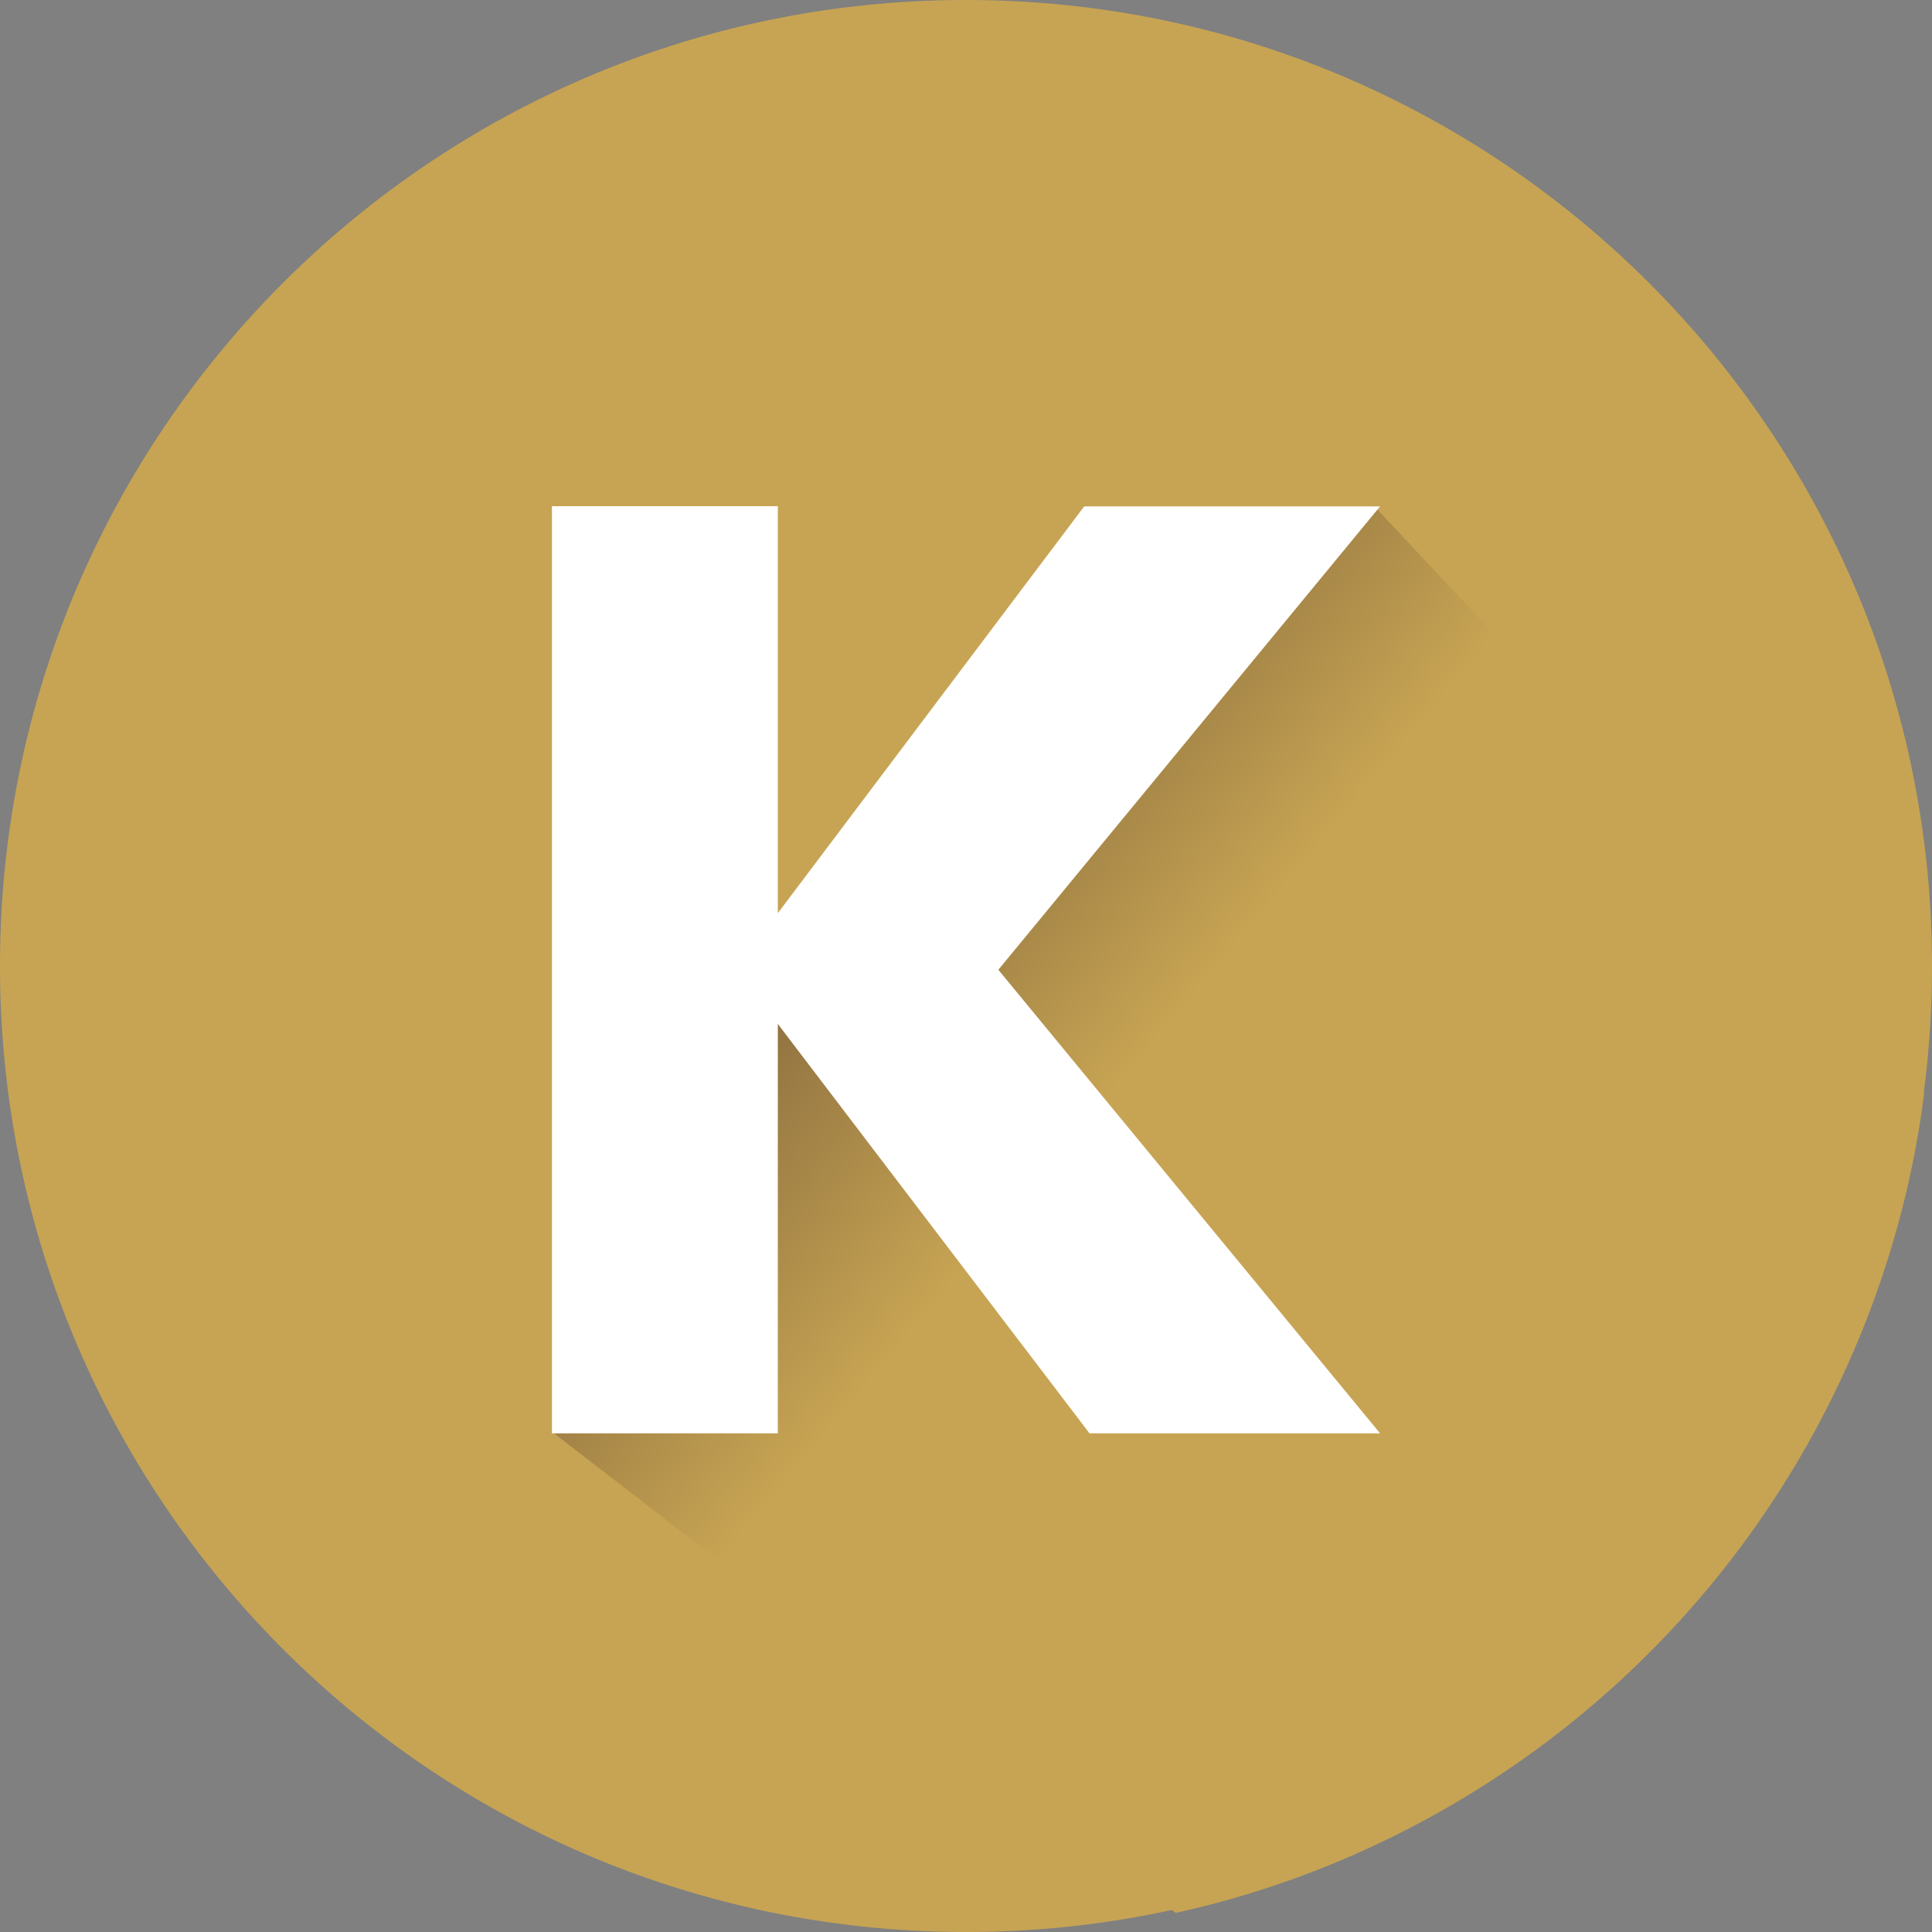 <svg xmlns="http://www.w3.org/2000/svg" xmlns:xlink="http://www.w3.org/1999/xlink" width="512" height="512" x="0" y="0" viewBox="0 0 512 512" style="enable-background:new 0 0 512 512" xml:space="preserve" class=""><rect x="0" y="0" width="512" height="512" fill="#808080" stroke="none"/><g><linearGradient id="a" x1="586.25" x2="83.32" y1="534.13" y2="112.85" gradientUnits="userSpaceOnUse"><stop stop-opacity="1" stop-color="#c7a453" offset="0.21"></stop><stop stop-opacity="1" stop-color="#c7a453" offset="0.29"></stop><stop stop-opacity="1" stop-color="#c7a453" offset="0.42"></stop><stop stop-opacity="1" stop-color="#c7a453" offset="0.58"></stop><stop stop-opacity="1" stop-color="#7a5e39" offset="0.757"></stop><stop stop-opacity="1" stop-color="#363533" offset="0.97"></stop><stop stop-opacity="1" stop-color="#333333" offset="0.98"></stop></linearGradient><g data-name="Layer 2"><g data-name="Layer 1"><path fill="#c7a453" d="M512 256a255.9 255.9 0 0 1-2.08 32.71c0 .22-.05.44-.08.66q-1.6 12.39-4.39 24.39a256.46 256.46 0 0 1-135.24 171.41 252.93 252.93 0 0 1-58.65 20.77l-.76.17A256.3 256.3 0 0 1 256 512C114.62 512 0 397.38 0 256S114.62 0 256 0s256 114.62 256 256z" opacity="1" data-original="#f7aa43" class=""></path><path fill="url(#a)" d="M509.92 289.71c0 .22-.05.44-.08.66q-1.6 12.39-4.39 24.39a256.46 256.46 0 0 1-135.24 171.41 252.93 252.93 0 0 1-58.65 20.77L147 380l3-37 136-199 79-9z" opacity="1" data-original="url(#a)" class=""></path><path fill="#ffffff" d="m264.57 257 101.16 122.85h-77l-82.6-108.5v108.5h-59.86v-245.7h59.86V242l81.19-107.8h78.41z" opacity="1" data-original="#ffffff" class=""></path></g></g></g></svg>